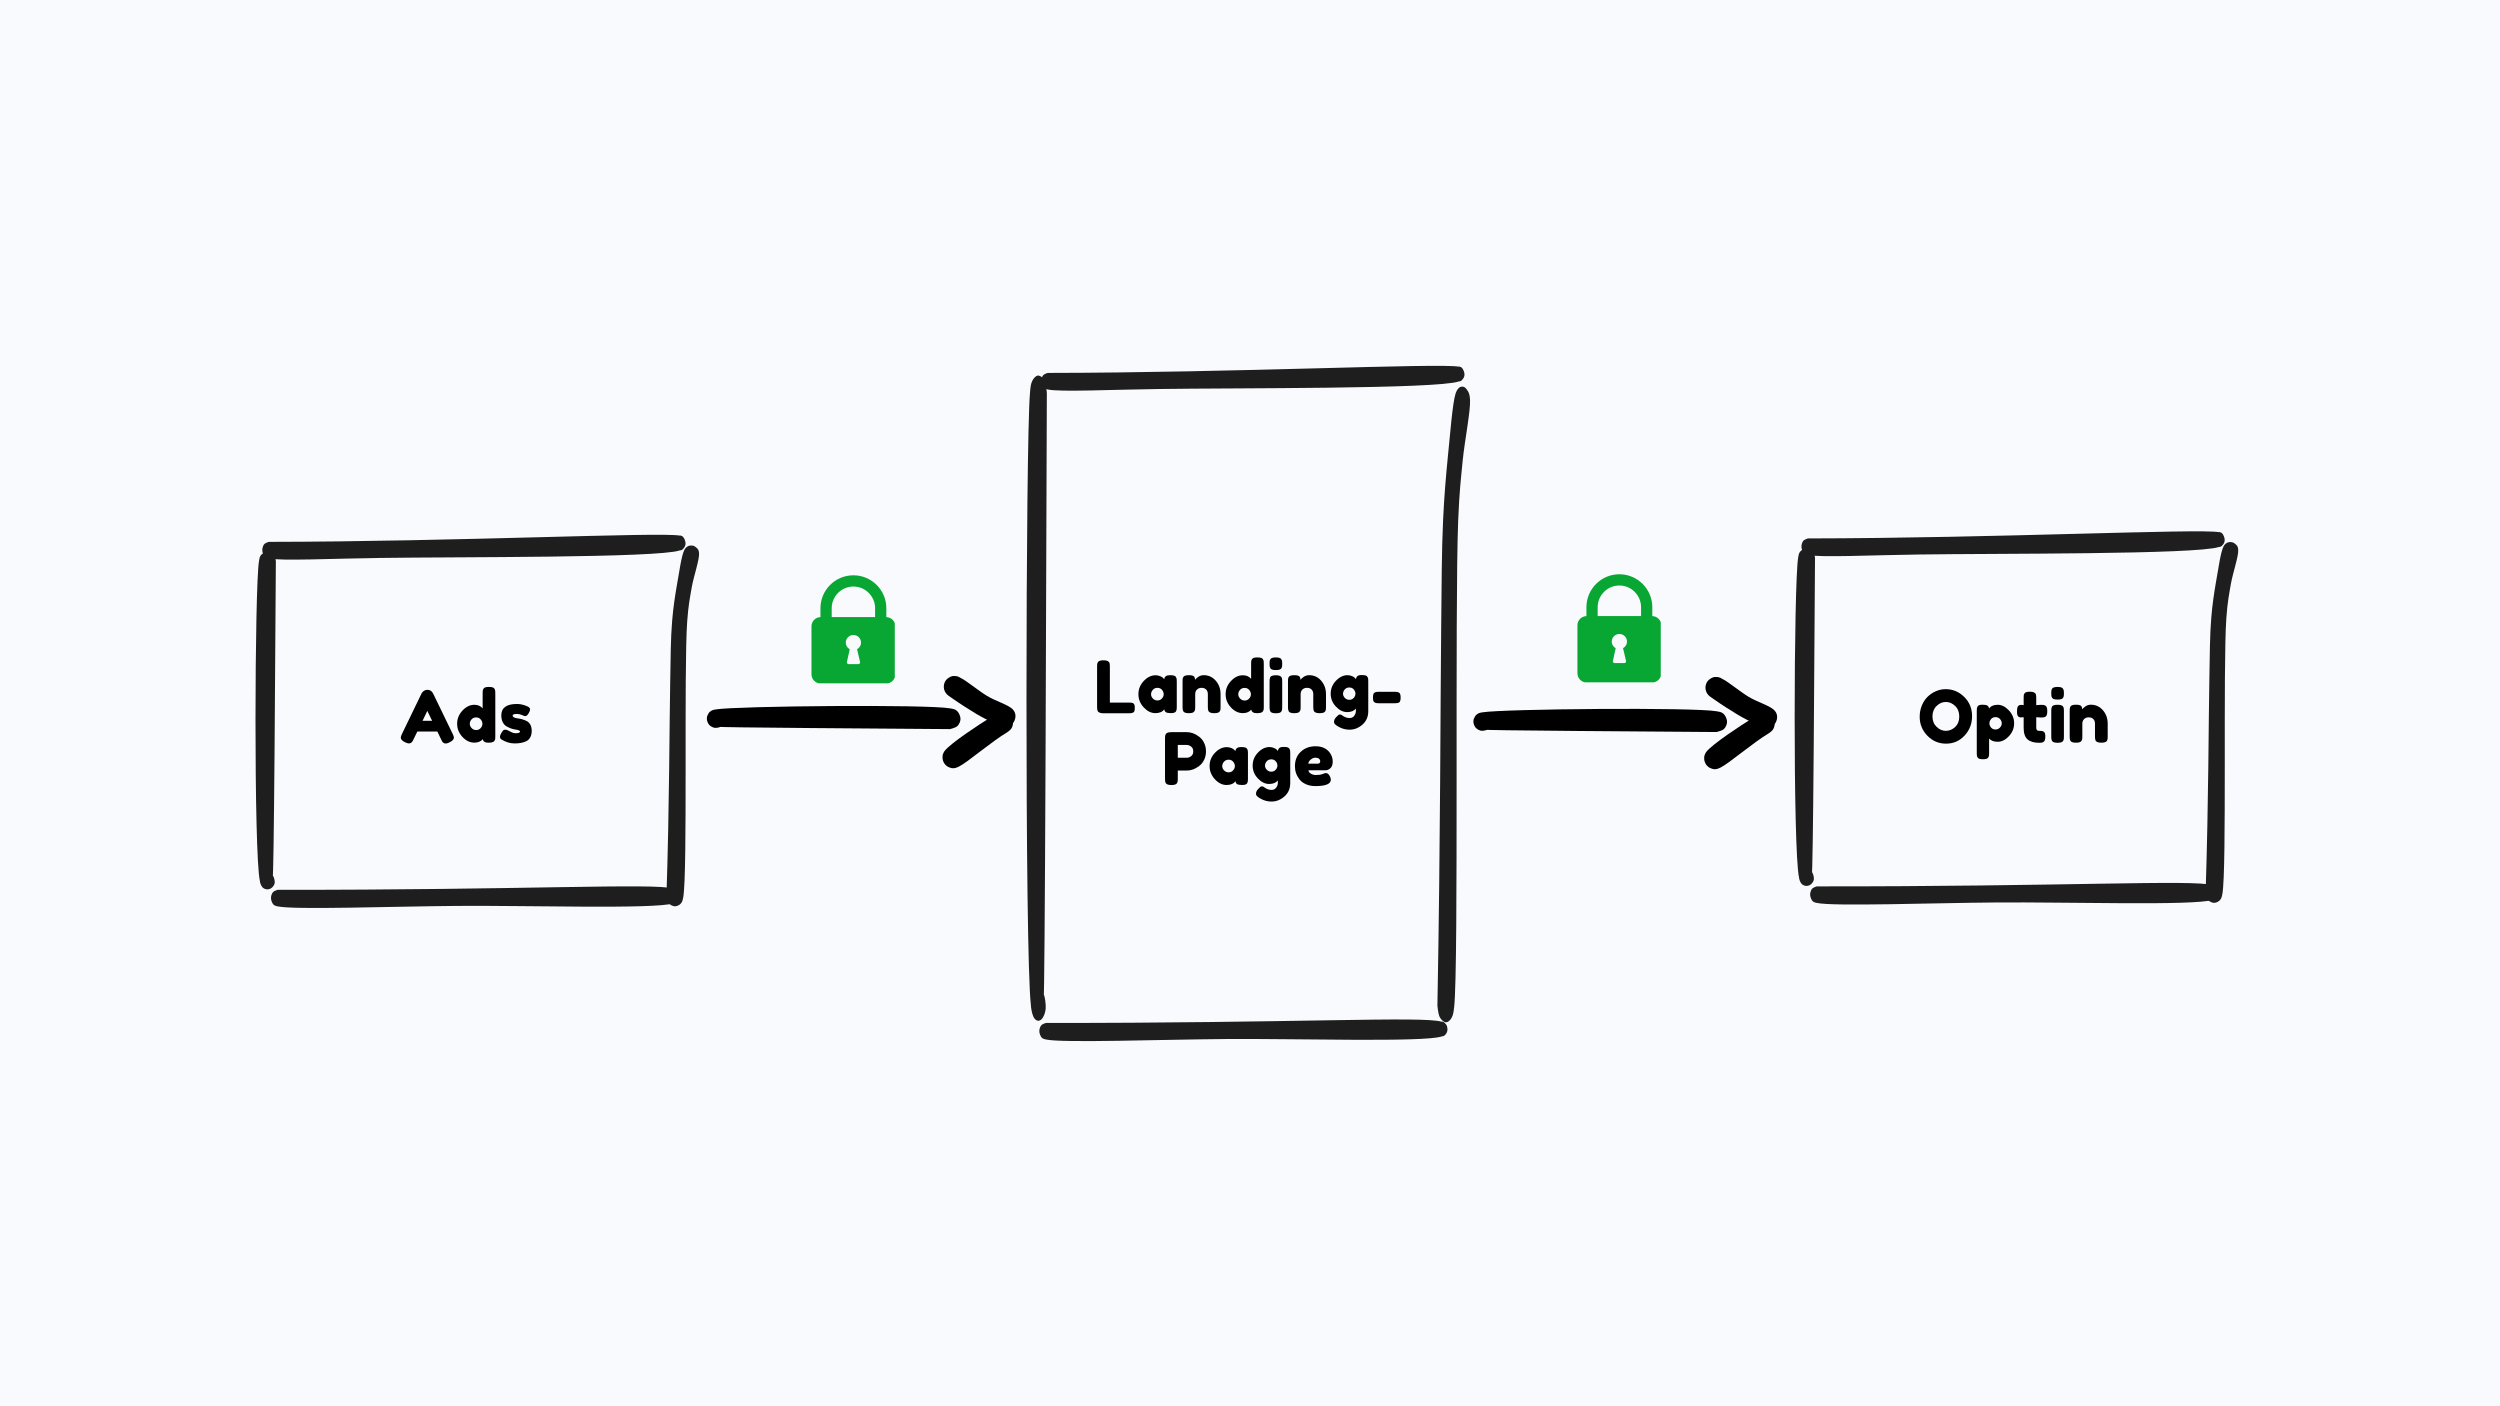 <?xml version="1.0" encoding="utf-8"?>
<svg xmlns="http://www.w3.org/2000/svg" height="1080" preserveAspectRatio="xMidYMid meet" version="1.0" viewBox="0 0 1440 810" width="1920" zoomAndPan="magnify">
  <defs>
    <g/>
    <clipPath id="9a5065e5c9">
      <path clip-rule="nonzero" d="M 151.004 308 L 394.914 308 L 394.914 322.402 L 151.004 322.402 Z M 151.004 308"/>
    </clipPath>
    <clipPath id="06824dd8bd">
      <path clip-rule="nonzero" d="M 154.809 312.113 C 262.32 311.984 380.191 306.398 391.477 308.5 C 392.707 308.699 392.965 308.699 393.477 309.289 C 394.145 310.012 394.863 311.719 394.863 312.902 C 394.812 314.086 393.988 315.727 393.273 316.387 C 392.707 316.91 391.887 317.109 391.219 317.043 C 390.555 316.91 389.734 316.516 389.27 315.926 C 388.758 315.336 388.348 314.348 388.246 313.496 C 388.09 312.641 388.145 311.59 388.555 310.801 C 389.016 309.879 390.246 308.762 391.117 308.5 C 391.785 308.305 392.605 308.566 393.168 309.094 C 393.887 309.684 394.707 311.391 394.812 312.441 C 394.965 313.363 394.758 314.348 394.297 315.07 C 393.785 315.992 393.273 316.449 391.578 317.043 C 378.758 321.445 262.32 320.723 218.773 321.379 C 192.254 321.707 161.785 323.219 154.809 321.641 C 153.371 321.312 152.961 321.117 152.348 320.395 C 151.73 319.734 151.219 318.355 151.117 317.438 C 151.012 316.648 151.117 315.859 151.32 315.203 C 151.527 314.48 151.832 313.758 152.348 313.297 C 152.91 312.707 154.809 312.113 154.809 312.113"/>
    </clipPath>
    <clipPath id="3cc1c1c866">
      <path clip-rule="nonzero" d="M 147.129 317.938 L 158.949 317.938 L 158.949 512.277 L 147.129 512.277 Z M 147.129 317.938"/>
    </clipPath>
    <clipPath id="461063e443">
      <path clip-rule="nonzero" d="M 158.895 323.25 C 157.777 509.957 157.316 510.68 156.465 511.406 C 155.742 512.055 154.625 512.273 153.77 512.273 C 152.918 512.199 151.863 511.84 151.207 511.113 C 150.418 510.246 149.566 508.293 149.695 506.988 C 149.828 505.684 151.078 503.949 151.996 503.297 C 152.785 502.719 153.836 502.645 154.691 502.789 C 155.543 502.934 156.594 503.441 157.121 504.238 C 157.844 505.18 158.371 507.277 158.238 508.508 C 158.105 509.523 157.449 510.535 156.793 511.113 C 156.137 511.766 155.148 512.199 154.23 512.273 C 153.375 512.273 152.324 512.055 151.602 511.406 C 150.684 510.68 150.223 509.883 149.695 507.496 C 146.148 491.93 146.676 338.164 149.172 323.25 C 149.5 321.078 149.695 320.574 150.355 319.703 C 151.078 318.836 152.391 318.113 153.441 317.969 C 154.492 317.82 155.938 318.258 156.793 318.836 C 157.449 319.344 157.977 320.066 158.305 320.789 C 158.633 321.516 158.895 323.25 158.895 323.25"/>
    </clipPath>
    <clipPath id="c272b8cb25">
      <path clip-rule="nonzero" d="M 156.039 510.523 L 391.203 510.523 L 391.203 522.996 L 156.039 522.996 Z M 156.039 510.523"/>
    </clipPath>
    <clipPath id="a695e1bde4">
      <path clip-rule="nonzero" d="M 159.891 512.539 C 303.008 512.668 376.945 508.531 387.715 511.816 C 389.441 512.34 390.016 512.801 390.539 513.656 C 391.012 514.379 391.168 515.43 391.168 516.281 C 391.113 517.137 390.801 518.121 390.383 518.781 C 389.914 519.438 389.234 520.094 388.5 520.227 C 387.613 520.355 386.148 519.832 385.414 519.176 C 384.84 518.582 384.527 517.598 384.422 516.742 C 384.266 515.887 384.371 514.836 384.734 514.051 C 385.207 513.129 386.512 512.012 387.352 511.816 C 388.082 511.617 388.918 511.879 389.492 512.406 C 390.227 512.996 391.012 514.707 391.168 515.824 C 391.273 516.676 391.012 517.727 390.594 518.449 C 390.016 519.305 389.492 519.766 387.77 520.355 C 376.996 523.773 303.008 521.473 263.422 521.801 C 227.344 522.066 169.145 524.168 159.891 522.066 C 158.426 521.738 158.008 521.539 157.379 520.883 C 156.754 520.16 156.281 518.844 156.125 517.859 C 156.02 517.07 156.125 516.281 156.332 515.625 C 156.543 514.902 156.855 514.246 157.379 513.719 C 158.008 513.129 159.891 512.539 159.891 512.539"/>
    </clipPath>
    <clipPath id="b41371205d">
      <path clip-rule="nonzero" d="M 383.77 314.141 L 402.746 314.141 L 402.746 522.117 L 383.77 522.117 Z M 383.77 314.141"/>
    </clipPath>
    <clipPath id="d8e5e3d584">
      <path clip-rule="nonzero" d="M 383.863 516.613 C 385.637 461.859 385.57 416.598 386.031 393.227 C 386.293 378.633 386.293 367.938 387.148 357.668 C 387.805 349.805 388.727 343.785 389.906 336.914 C 391.156 330.043 392.535 319.633 394.309 316.516 C 395.031 315.312 395.691 314.887 396.543 314.531 C 397.398 314.176 398.516 314.105 399.434 314.391 C 400.289 314.672 401.211 315.383 401.734 316.16 C 402.324 316.941 402.719 318.074 402.656 319.066 C 402.523 320.34 401.539 322.324 400.617 323.102 C 399.895 323.738 398.844 324.023 397.859 323.883 C 396.742 323.668 394.969 322.535 394.309 321.473 C 393.719 320.621 393.586 319.418 393.719 318.496 C 393.785 317.508 394.309 316.375 394.969 315.664 C 395.559 314.957 396.543 314.32 397.465 314.25 C 398.648 314.176 400.617 314.887 401.473 315.734 C 402.195 316.445 402.523 317.152 402.656 318.57 C 402.984 322.109 399.633 331.672 398.449 338.262 C 397.332 344.777 396.543 348.246 395.82 358.023 C 393.852 385.574 396.148 503.508 393.523 516.969 C 393.129 519.023 392.863 519.59 392.207 520.367 C 391.684 521.004 390.961 521.43 390.301 521.715 C 389.578 521.996 388.789 522.137 388.004 521.926 C 387.016 521.715 385.703 521.004 384.98 520.082 C 384.324 519.234 383.863 516.613 383.863 516.613"/>
    </clipPath>
    <clipPath id="a2431e73d6">
      <path clip-rule="nonzero" d="M 599.676 210.648 L 843.586 210.648 L 843.586 225.094 L 599.676 225.094 Z M 599.676 210.648"/>
    </clipPath>
    <clipPath id="816f8c5ea7">
      <path clip-rule="nonzero" d="M 603.48 214.805 C 710.992 214.676 828.867 209.09 840.148 211.191 C 841.379 211.391 841.637 211.391 842.148 211.98 C 842.816 212.703 843.535 214.41 843.535 215.594 C 843.484 216.777 842.664 218.418 841.945 219.078 C 841.379 219.602 840.559 219.801 839.895 219.734 C 839.227 219.602 838.406 219.207 837.945 218.617 C 837.43 218.023 837.02 217.039 836.918 216.184 C 836.766 215.332 836.816 214.281 837.227 213.492 C 837.688 212.57 838.918 211.453 839.789 211.191 C 840.457 210.996 841.277 211.258 841.844 211.781 C 842.562 212.375 843.383 214.082 843.484 215.133 C 843.637 216.055 843.434 217.039 842.973 217.762 C 842.457 218.684 841.945 219.141 840.254 219.734 C 827.43 224.137 710.992 223.414 667.445 224.07 C 640.926 224.398 610.457 225.91 603.48 224.332 C 602.047 224.004 601.637 223.809 601.02 223.086 C 600.402 222.426 599.891 221.047 599.789 220.129 C 599.688 219.34 599.789 218.551 599.992 217.895 C 600.199 217.172 600.508 216.449 601.02 215.988 C 601.582 215.398 603.48 214.805 603.48 214.805"/>
    </clipPath>
    <clipPath id="00923bc9a8">
      <path clip-rule="nonzero" d="M 591.215 216.273 L 603 216.273 L 603 587.98 L 591.215 587.98 Z M 591.215 216.273"/>
    </clipPath>
    <clipPath id="06273ba9c1">
      <path clip-rule="nonzero" d="M 602.984 226.477 C 601.867 583.543 601.406 584.93 600.551 586.312 C 599.828 587.559 598.711 587.973 597.859 587.973 C 597.004 587.836 595.953 587.145 595.297 585.758 C 594.508 584.098 593.652 580.359 593.785 577.867 C 593.914 575.375 595.164 572.051 596.082 570.805 C 596.871 569.699 597.922 569.559 598.777 569.836 C 599.633 570.113 600.684 571.082 601.207 572.605 C 601.93 574.406 602.457 578.422 602.324 580.773 C 602.195 582.711 601.535 584.652 600.879 585.758 C 600.223 587.004 599.238 587.836 598.316 587.973 C 597.465 587.973 596.41 587.559 595.688 586.312 C 594.77 584.93 594.309 583.406 593.785 578.836 C 590.234 549.07 590.762 254.996 593.258 226.477 C 593.586 222.32 593.785 221.352 594.441 219.691 C 595.164 218.031 596.477 216.645 597.527 216.367 C 598.582 216.09 600.027 216.922 600.879 218.031 C 601.535 219 602.062 220.383 602.391 221.77 C 602.719 223.152 602.984 226.477 602.984 226.477"/>
    </clipPath>
    <clipPath id="8ce22514bb">
      <path clip-rule="nonzero" d="M 598.602 587.203 L 833.766 587.203 L 833.766 599.672 L 598.602 599.672 Z M 598.602 587.203"/>
    </clipPath>
    <clipPath id="f2f336d722">
      <path clip-rule="nonzero" d="M 602.453 589.215 C 745.57 589.348 819.508 585.207 830.277 588.492 C 832.004 589.02 832.578 589.477 833.102 590.332 C 833.574 591.055 833.73 592.105 833.73 592.961 C 833.676 593.816 833.363 594.801 832.945 595.457 C 832.477 596.113 831.797 596.773 831.062 596.902 C 830.176 597.035 828.711 596.508 827.977 595.852 C 827.402 595.262 827.09 594.273 826.984 593.422 C 826.828 592.566 826.934 591.516 827.297 590.727 C 827.77 589.809 829.074 588.691 829.914 588.492 C 830.645 588.297 831.48 588.559 832.055 589.082 C 832.789 589.676 833.574 591.383 833.73 592.5 C 833.836 593.355 833.574 594.406 833.156 595.129 C 832.578 595.984 832.055 596.441 830.332 597.035 C 819.559 600.449 745.57 598.152 705.984 598.48 C 669.906 598.742 611.707 600.844 602.453 598.742 C 600.988 598.414 600.57 598.219 599.941 597.559 C 599.316 596.836 598.844 595.523 598.688 594.539 C 598.582 593.75 598.688 592.961 598.895 592.305 C 599.105 591.582 599.418 590.922 599.941 590.398 C 600.57 589.809 602.453 589.215 602.453 589.215"/>
    </clipPath>
    <clipPath id="09f990000f">
      <path clip-rule="nonzero" d="M 827.859 222.648 L 846.832 222.648 L 846.832 588.91 L 827.859 588.91 Z M 827.859 222.648"/>
    </clipPath>
    <clipPath id="e30432deaa">
      <path clip-rule="nonzero" d="M 827.949 579.297 C 829.723 482.832 829.66 403.086 830.117 361.902 C 830.383 336.195 830.383 317.352 831.234 299.254 C 831.891 285.402 832.812 274.793 833.996 262.688 C 835.242 250.582 836.625 232.238 838.398 226.746 C 839.121 224.625 839.777 223.879 840.633 223.254 C 841.484 222.629 842.602 222.504 843.523 223.004 C 844.375 223.504 845.297 224.75 845.82 226.125 C 846.414 227.496 846.809 229.492 846.742 231.242 C 846.609 233.488 845.625 236.98 844.703 238.355 C 843.98 239.477 842.93 239.977 841.945 239.727 C 840.828 239.352 839.055 237.355 838.398 235.484 C 837.805 233.984 837.676 231.863 837.805 230.242 C 837.871 228.496 838.398 226.496 839.055 225.25 C 839.645 224.004 840.633 222.879 841.551 222.754 C 842.734 222.629 844.703 223.879 845.559 225.375 C 846.281 226.621 846.609 227.871 846.742 230.367 C 847.07 236.605 843.719 253.453 842.535 265.059 C 841.418 276.543 840.633 282.656 839.91 299.879 C 837.938 348.426 840.238 556.211 837.609 579.922 C 837.215 583.543 836.953 584.539 836.293 585.914 C 835.77 587.035 835.047 587.785 834.391 588.285 C 833.668 588.785 832.879 589.031 832.09 588.66 C 831.105 588.285 829.789 587.035 829.066 585.414 C 828.41 583.918 827.949 579.297 827.949 579.297"/>
    </clipPath>
    <clipPath id="9a722129bf">
      <path clip-rule="nonzero" d="M 1037.559 306 L 1281.469 306 L 1281.469 320.418 L 1037.559 320.418 Z M 1037.559 306"/>
    </clipPath>
    <clipPath id="f2448bb5c5">
      <path clip-rule="nonzero" d="M 1041.363 310.133 C 1148.875 310 1266.746 304.414 1278.031 306.52 C 1279.262 306.715 1279.52 306.715 1280.031 307.305 C 1280.699 308.027 1281.418 309.738 1281.418 310.922 C 1281.363 312.102 1280.543 313.746 1279.824 314.402 C 1279.262 314.93 1278.441 315.125 1277.773 315.059 C 1277.109 314.93 1276.285 314.535 1275.824 313.941 C 1275.312 313.352 1274.902 312.367 1274.801 311.512 C 1274.645 310.656 1274.695 309.605 1275.105 308.816 C 1275.57 307.898 1276.801 306.781 1277.672 306.52 C 1278.34 306.32 1279.16 306.582 1279.723 307.109 C 1280.441 307.699 1281.262 309.41 1281.363 310.461 C 1281.52 311.379 1281.312 312.367 1280.852 313.09 C 1280.34 314.008 1279.824 314.469 1278.133 315.059 C 1265.309 319.461 1148.875 318.738 1105.324 319.395 C 1078.809 319.727 1048.34 321.234 1041.363 319.66 C 1039.926 319.332 1039.516 319.133 1038.902 318.41 C 1038.285 317.754 1037.773 316.375 1037.668 315.453 C 1037.566 314.664 1037.668 313.879 1037.875 313.219 C 1038.078 312.496 1038.387 311.773 1038.902 311.316 C 1039.465 310.723 1041.363 310.133 1041.363 310.133"/>
    </clipPath>
    <clipPath id="fdc2e18b14">
      <path clip-rule="nonzero" d="M 1033.684 315.957 L 1045.504 315.957 L 1045.504 510.297 L 1033.684 510.297 Z M 1033.684 315.957"/>
    </clipPath>
    <clipPath id="3125c379d7">
      <path clip-rule="nonzero" d="M 1045.449 321.27 C 1044.332 507.973 1043.871 508.699 1043.02 509.422 C 1042.297 510.074 1041.18 510.289 1040.324 510.289 C 1039.469 510.219 1038.418 509.855 1037.762 509.133 C 1036.973 508.262 1036.117 506.309 1036.25 505.004 C 1036.383 503.703 1037.629 501.965 1038.551 501.312 C 1039.34 500.734 1040.391 500.66 1041.242 500.809 C 1042.098 500.953 1043.148 501.457 1043.676 502.254 C 1044.398 503.195 1044.922 505.297 1044.793 506.527 C 1044.66 507.539 1044.004 508.555 1043.348 509.133 C 1042.691 509.785 1041.703 510.219 1040.785 510.289 C 1039.93 510.289 1038.879 510.074 1038.156 509.422 C 1037.234 508.699 1036.777 507.902 1036.25 505.512 C 1032.703 489.949 1033.227 336.184 1035.727 321.27 C 1036.055 319.098 1036.25 318.59 1036.906 317.723 C 1037.629 316.852 1038.945 316.129 1039.996 315.984 C 1041.047 315.84 1042.492 316.273 1043.348 316.852 C 1044.004 317.359 1044.531 318.082 1044.859 318.809 C 1045.188 319.531 1045.449 321.27 1045.449 321.27"/>
    </clipPath>
    <clipPath id="d8c8f2fd1f">
      <path clip-rule="nonzero" d="M 1042.594 508.543 L 1277.758 508.543 L 1277.758 521.012 L 1042.594 521.012 Z M 1042.594 508.543"/>
    </clipPath>
    <clipPath id="76f9247fdb">
      <path clip-rule="nonzero" d="M 1046.445 510.555 C 1189.562 510.688 1263.5 506.547 1274.27 509.832 C 1275.996 510.359 1276.57 510.816 1277.094 511.672 C 1277.562 512.395 1277.723 513.445 1277.723 514.301 C 1277.668 515.156 1277.355 516.141 1276.938 516.797 C 1276.465 517.453 1275.785 518.109 1275.055 518.242 C 1274.164 518.375 1272.703 517.848 1271.969 517.191 C 1271.395 516.602 1271.082 515.613 1270.977 514.762 C 1270.82 513.906 1270.922 512.855 1271.289 512.066 C 1271.762 511.145 1273.066 510.031 1273.902 509.832 C 1274.637 509.637 1275.473 509.898 1276.047 510.422 C 1276.781 511.016 1277.562 512.723 1277.723 513.84 C 1277.824 514.695 1277.562 515.746 1277.145 516.469 C 1276.57 517.324 1276.047 517.781 1274.324 518.375 C 1263.551 521.789 1189.562 519.492 1149.977 519.82 C 1113.898 520.082 1055.699 522.184 1046.445 520.082 C 1044.98 519.754 1044.562 519.555 1043.934 518.898 C 1043.305 518.176 1042.836 516.863 1042.68 515.879 C 1042.574 515.09 1042.68 514.301 1042.887 513.645 C 1043.098 512.922 1043.41 512.262 1043.934 511.738 C 1044.562 511.145 1046.445 510.555 1046.445 510.555"/>
    </clipPath>
    <clipPath id="401efeddf5">
      <path clip-rule="nonzero" d="M 1270.324 312.156 L 1289.301 312.156 L 1289.301 520.133 L 1270.324 520.133 Z M 1270.324 312.156"/>
    </clipPath>
    <clipPath id="2cfd4adb03">
      <path clip-rule="nonzero" d="M 1270.418 514.629 C 1272.191 459.879 1272.125 414.617 1272.586 391.242 C 1272.848 376.652 1272.848 365.957 1273.703 355.684 C 1274.359 347.824 1275.277 341.801 1276.461 334.93 C 1277.711 328.062 1279.09 317.648 1280.863 314.531 C 1281.586 313.328 1282.242 312.902 1283.098 312.547 C 1283.953 312.195 1285.07 312.125 1285.988 312.406 C 1286.844 312.691 1287.762 313.398 1288.289 314.18 C 1288.879 314.957 1289.273 316.09 1289.207 317.082 C 1289.078 318.355 1288.09 320.34 1287.172 321.121 C 1286.449 321.758 1285.398 322.039 1284.414 321.898 C 1283.297 321.688 1281.52 320.551 1280.863 319.488 C 1280.273 318.641 1280.141 317.438 1280.273 316.516 C 1280.34 315.523 1280.863 314.391 1281.52 313.684 C 1282.113 312.973 1283.098 312.336 1284.02 312.266 C 1285.199 312.195 1287.172 312.902 1288.027 313.754 C 1288.75 314.461 1289.078 315.168 1289.207 316.586 C 1289.539 320.129 1286.188 329.691 1285.004 336.277 C 1283.887 342.793 1283.098 346.266 1282.375 356.039 C 1280.402 383.594 1282.703 501.527 1280.074 514.984 C 1279.68 517.039 1279.418 517.605 1278.762 518.383 C 1278.234 519.023 1277.512 519.445 1276.855 519.73 C 1276.133 520.016 1275.344 520.156 1274.555 519.941 C 1273.57 519.73 1272.258 519.023 1271.535 518.102 C 1270.875 517.25 1270.418 514.629 1270.418 514.629"/>
    </clipPath>
    <clipPath id="e8462d9b8f">
      <path clip-rule="nonzero" d="M 542 410 L 584 410 L 584 443 L 542 443 Z M 542 410"/>
    </clipPath>
    <clipPath id="fc2143325c">
      <path clip-rule="nonzero" d="M 586.832 436.75 L 543.922 443.465 L 539.652 416.172 L 582.559 409.457 Z M 586.832 436.75"/>
    </clipPath>
    <clipPath id="e45e15d299">
      <path clip-rule="nonzero" d="M 580.293 421.707 C 571.312 427.004 557.199 439.133 552.543 441.441 C 550.871 442.266 550.016 442.566 548.762 442.484 C 547.508 442.398 546.012 441.844 545.094 441.027 C 544.121 440.223 543.293 438.887 543.039 437.629 C 542.742 436.434 543.09 434.688 543.445 433.73 C 543.672 433.02 544.098 432.5 544.535 432.039 C 545.023 431.566 545.457 431.105 546.148 430.828 C 547.152 430.391 548.832 429.957 550.047 430.16 C 551.262 430.367 552.762 431.316 553.555 432.035 C 554.133 432.508 554.434 432.969 554.652 433.668 C 555.039 434.68 555.359 436.375 555.102 437.602 C 554.84 438.824 554.039 440.191 553.098 441.016 C 552.156 441.84 550.484 442.324 549.438 442.488 C 548.66 442.555 548.148 442.523 547.426 442.242 C 546.414 441.891 544.93 441.055 544.152 440.047 C 543.375 439.043 542.859 437.543 542.891 436.297 C 542.863 435.062 543.047 434.074 544.105 432.555 C 547.262 428.23 564.801 416.746 570.414 413.332 C 572.891 411.871 574.438 410.953 576.016 410.594 C 577.098 410.312 578.004 410.34 578.891 410.594 C 579.77 410.797 580.742 411.266 581.461 411.883 C 582.121 412.512 582.766 413.371 583.074 414.281 C 583.434 415.129 583.543 416.18 583.461 417.098 C 583.324 418.02 582.973 419.031 582.418 419.797 C 581.914 420.551 580.293 421.707 580.293 421.707"/>
    </clipPath>
    <clipPath id="38c3018a22">
      <path clip-rule="nonzero" d="M 543 389 L 585 389 L 585 419 L 543 419 Z M 543 389"/>
    </clipPath>
    <clipPath id="5ac2bf0321">
      <path clip-rule="nonzero" d="M 585.043 418.68 L 543.578 418.809 L 543.484 389.359 L 584.953 389.234 Z M 585.043 418.68"/>
    </clipPath>
    <clipPath id="3a5e4047e7">
      <path clip-rule="nonzero" d="M 576.738 418.258 C 568.934 414.996 565.75 413.168 562.402 411.23 C 558.332 408.789 552.191 404.855 549.012 402.582 C 547.168 401.25 545.664 400.477 544.766 399.141 C 543.984 398.031 543.59 396.641 543.641 395.359 C 543.637 394.133 544.191 392.629 544.965 391.68 C 545.801 390.672 547.133 389.832 548.359 389.551 C 549.527 389.215 551.141 389.375 552.258 389.875 C 553.43 390.371 554.602 391.648 555.219 392.539 C 555.664 393.148 555.777 393.762 555.891 394.43 C 556.004 395.043 556.117 395.652 555.953 396.434 C 555.734 397.438 554.902 399.168 554.184 399.949 C 553.684 400.508 553.238 400.844 552.57 401.121 C 551.57 401.516 549.844 401.855 548.617 401.637 C 547.391 401.418 545.996 400.641 545.215 399.695 C 544.375 398.754 543.758 397.309 543.645 396.027 C 543.527 394.801 543.914 393.242 544.578 392.18 C 545.301 391.176 546.746 390.168 547.691 389.719 C 548.355 389.441 548.914 389.328 549.637 389.379 C 550.754 389.434 551.812 389.762 553.43 390.539 C 556.887 392.199 563.477 397.805 568.555 400.852 C 573.465 403.844 581.156 406.047 583.449 408.715 C 584.621 409.992 584.961 411.383 584.91 412.664 C 584.914 414 584.25 415.672 583.363 416.68 C 582.473 417.629 580.805 418.414 579.582 418.582 C 578.633 418.809 576.738 418.258 576.738 418.258"/>
    </clipPath>
    <clipPath id="10c723b428">
      <path clip-rule="nonzero" d="M 981 410 L 1023 410 L 1023 444 L 981 444 Z M 981 410"/>
    </clipPath>
    <clipPath id="e3d1eee98b">
      <path clip-rule="nonzero" d="M 1025.547 437.305 L 982.641 444.02 L 978.367 416.723 L 1021.277 410.008 Z M 1025.547 437.305"/>
    </clipPath>
    <clipPath id="ff8e66033d">
      <path clip-rule="nonzero" d="M 1019.008 422.258 C 1010.027 427.555 995.918 439.684 991.262 441.992 C 989.586 442.816 988.73 443.121 987.477 443.035 C 986.223 442.949 984.727 442.395 983.812 441.578 C 982.84 440.773 982.012 439.438 981.758 438.18 C 981.457 436.988 981.805 435.242 982.164 434.285 C 982.391 433.57 982.816 433.055 983.25 432.59 C 983.742 432.121 984.176 431.656 984.863 431.379 C 985.867 430.941 987.547 430.508 988.762 430.715 C 989.98 430.918 991.48 431.867 992.27 432.59 C 992.852 433.062 993.148 433.523 993.371 434.223 C 993.754 435.23 994.078 436.93 993.816 438.152 C 993.559 439.379 992.758 440.742 991.816 441.566 C 990.871 442.391 989.199 442.879 988.156 443.043 C 987.375 443.109 986.863 443.074 986.145 442.793 C 985.129 442.445 983.645 441.605 982.867 440.602 C 982.09 439.594 981.574 438.098 981.605 436.852 C 981.582 435.613 981.766 434.629 982.824 433.109 C 985.98 428.781 1003.52 417.301 1009.129 413.883 C 1011.605 412.426 1013.152 411.508 1014.734 411.148 C 1015.816 410.863 1016.723 410.891 1017.609 411.148 C 1018.484 411.348 1019.461 411.816 1020.176 412.438 C 1020.84 413.066 1021.48 413.926 1021.793 414.832 C 1022.152 415.68 1022.258 416.734 1022.176 417.648 C 1022.039 418.57 1021.691 419.586 1021.133 420.348 C 1020.633 421.105 1019.008 422.258 1019.008 422.258"/>
    </clipPath>
    <clipPath id="647f8691b1">
      <path clip-rule="nonzero" d="M 982 389 L 1024 389 L 1024 420 L 982 420 Z M 982 389"/>
    </clipPath>
    <clipPath id="f554ae7c35">
      <path clip-rule="nonzero" d="M 1023.758 419.234 L 982.293 419.363 L 982.203 389.914 L 1023.668 389.785 Z M 1023.758 419.234"/>
    </clipPath>
    <clipPath id="26de5b6f69">
      <path clip-rule="nonzero" d="M 1015.457 418.812 C 1007.648 415.547 1004.469 413.719 1001.121 411.781 C 997.047 409.344 990.91 405.406 987.727 403.133 C 985.887 401.805 984.379 401.027 983.484 399.695 C 982.699 398.582 982.305 397.191 982.359 395.91 C 982.355 394.684 982.906 393.18 983.684 392.23 C 984.516 391.227 985.852 390.387 987.074 390.102 C 988.242 389.766 989.859 389.93 990.973 390.426 C 992.145 390.922 993.32 392.199 993.934 393.09 C 994.383 393.703 994.496 394.312 994.609 394.98 C 994.723 395.594 994.836 396.207 994.672 396.988 C 994.449 397.988 993.621 399.719 992.898 400.5 C 992.398 401.059 991.953 401.395 991.289 401.676 C 990.285 402.066 988.559 402.406 987.336 402.188 C 986.109 401.969 984.715 401.195 983.93 400.25 C 983.094 399.305 982.477 397.859 982.359 396.578 C 982.246 395.355 982.629 393.793 983.297 392.734 C 984.016 391.727 985.461 390.723 986.406 390.273 C 987.074 389.992 987.629 389.879 988.355 389.934 C 989.469 389.984 990.527 390.316 992.145 391.09 C 995.605 392.75 1002.191 398.355 1007.27 401.402 C 1012.18 404.395 1019.875 406.602 1022.164 409.266 C 1023.34 410.543 1023.68 411.934 1023.625 413.215 C 1023.629 414.551 1022.969 416.227 1022.078 417.23 C 1021.191 418.18 1019.523 418.965 1018.297 419.137 C 1017.352 419.363 1015.457 418.812 1015.457 418.812"/>
    </clipPath>
    <clipPath id="43a00f496f">
      <path clip-rule="nonzero" d="M 407.098 406.598 L 553.238 406.598 L 553.238 420 L 407.098 420 Z M 407.098 406.598"/>
    </clipPath>
    <clipPath id="a87fce213f">
      <path clip-rule="nonzero" d="M 547.242 419.969 C 410.578 418.984 410.117 418.852 409.262 418.195 C 408.41 417.539 407.688 416.223 407.359 415.371 C 407.16 414.777 407.16 414.254 407.16 413.66 C 407.227 413.137 407.227 412.547 407.555 412.02 C 407.949 411.164 408.805 409.984 409.723 409.391 C 410.645 408.867 412.023 408.535 413.074 408.668 C 414.125 408.801 415.375 409.324 416.164 410.113 C 416.949 410.836 417.543 412.215 417.738 413.07 C 417.938 413.727 417.938 414.188 417.738 414.844 C 417.543 415.699 416.754 417.145 416.164 417.801 C 415.703 418.328 415.309 418.59 414.719 418.785 C 413.863 419.117 412.418 419.379 411.367 419.18 C 410.316 418.918 409.133 418.262 408.41 417.406 C 407.754 416.617 407.227 415.305 407.16 414.254 C 407.094 413.203 407.621 411.758 408.082 410.969 C 408.41 410.375 408.738 410.047 409.262 409.719 C 410.051 409.258 410.578 408.93 412.484 408.602 C 424.508 406.633 534.168 405.645 547.242 408.012 C 549.543 408.406 550.199 408.602 551.188 409.457 C 552.238 410.375 552.961 412.02 553.156 413.27 C 553.355 414.254 553.156 415.238 552.828 416.094 C 552.5 416.945 551.977 417.801 551.188 418.457 C 550.266 419.18 547.242 419.969 547.242 419.969"/>
    </clipPath>
    <clipPath id="516b6e0366">
      <path clip-rule="nonzero" d="M 848.633 408.277 L 994.773 408.277 L 994.773 421.711 L 848.633 421.711 Z M 848.633 408.277"/>
    </clipPath>
    <clipPath id="757efc012f">
      <path clip-rule="nonzero" d="M 988.777 421.652 C 852.113 420.664 851.652 420.535 850.797 419.875 C 849.945 419.219 849.223 417.906 848.895 417.051 C 848.695 416.461 848.695 415.934 848.695 415.344 C 848.762 414.816 848.762 414.227 849.09 413.699 C 849.484 412.848 850.34 411.664 851.258 411.07 C 852.18 410.547 853.559 410.219 854.609 410.348 C 855.66 410.48 856.91 411.008 857.699 411.797 C 858.484 412.52 859.078 413.898 859.273 414.75 C 859.473 415.41 859.473 415.867 859.273 416.527 C 859.078 417.379 858.289 418.824 857.699 419.484 C 857.238 420.008 856.844 420.27 856.254 420.469 C 855.398 420.797 853.953 421.059 852.902 420.863 C 851.852 420.598 850.668 419.941 849.945 419.09 C 849.289 418.301 848.762 416.984 848.695 415.934 C 848.629 414.883 849.156 413.438 849.617 412.648 C 849.945 412.059 850.273 411.73 850.797 411.402 C 851.586 410.941 852.113 410.613 854.02 410.285 C 866.043 408.312 975.703 407.328 988.777 409.691 C 991.078 410.086 991.734 410.285 992.723 411.137 C 993.773 412.059 994.496 413.699 994.691 414.949 C 994.891 415.934 994.691 416.922 994.363 417.773 C 994.035 418.629 993.512 419.484 992.723 420.141 C 991.801 420.863 988.777 421.652 988.777 421.652"/>
    </clipPath>
    <clipPath id="48d1e17a9c">
      <path clip-rule="nonzero" d="M 908.594 330.773 L 956.594 330.773 L 956.594 393.023 L 908.594 393.023 Z M 908.594 330.773"/>
    </clipPath>
    <clipPath id="b2d5fe25a1">
      <path clip-rule="nonzero" d="M 467.398 331.367 L 515.398 331.367 L 515.398 393.617 L 467.398 393.617 Z M 467.398 331.367"/>
    </clipPath>
  </defs>
  <rect fill="#ffffff" fill-opacity="1" height="972" width="1728" x="-144" y="-81"/>
  <rect fill="#f9fafd" fill-opacity="1" height="972" width="1728" x="-144" y="-81"/>
  <g clip-path="url(#9a5065e5c9)">
    <g clip-path="url(#06824dd8bd)">
      <path d="M 149.062 305.871 L 396.926 305.871 L 396.926 324.27 L 149.062 324.27 Z M 149.062 305.871" fill="#1e1e1e" fill-opacity="1" fill-rule="nonzero"/>
    </g>
  </g>
  <g clip-path="url(#3cc1c1c866)">
    <g clip-path="url(#461063e443)">
      <path d="M 146.543 315.07 L 161.523 315.07 L 161.523 515.262 L 146.543 515.262 Z M 146.543 315.07" fill="#1e1e1e" fill-opacity="1" fill-rule="nonzero"/>
    </g>
  </g>
  <g clip-path="url(#c272b8cb25)">
    <g clip-path="url(#a695e1bde4)">
      <path d="M 154.031 509.188 L 393.27 509.188 L 393.27 524.758 L 154.031 524.758 Z M 154.031 509.188" fill="#1e1e1e" fill-opacity="1" fill-rule="nonzero"/>
    </g>
  </g>
  <g clip-path="url(#b41371205d)">
    <g clip-path="url(#d8e5e3d584)">
      <path d="M 381.234 311.414 L 405.281 311.414 L 405.281 524.746 L 381.234 524.746 Z M 381.234 311.414" fill="#1e1e1e" fill-opacity="1" fill-rule="nonzero"/>
    </g>
  </g>
  <g clip-path="url(#a2431e73d6)">
    <g clip-path="url(#816f8c5ea7)">
      <path d="M 597.738 208.562 L 845.598 208.562 L 845.598 226.961 L 597.738 226.961 Z M 597.738 208.562" fill="#1e1e1e" fill-opacity="1" fill-rule="nonzero"/>
    </g>
  </g>
  <g clip-path="url(#00923bc9a8)">
    <g clip-path="url(#06273ba9c1)">
      <path d="M 590.629 210.832 L 605.609 210.832 L 605.609 593.656 L 590.629 593.656 Z M 590.629 210.832" fill="#1e1e1e" fill-opacity="1" fill-rule="nonzero"/>
    </g>
  </g>
  <g clip-path="url(#8ce22514bb)">
    <g clip-path="url(#f2f336d722)">
      <path d="M 596.594 585.863 L 835.832 585.863 L 835.832 601.438 L 596.594 601.438 Z M 596.594 585.863" fill="#1e1e1e" fill-opacity="1" fill-rule="nonzero"/>
    </g>
  </g>
  <g clip-path="url(#09f990000f)">
    <g clip-path="url(#e30432deaa)">
      <path d="M 825.32 217.762 L 849.371 217.762 L 849.371 593.605 L 825.32 593.605 Z M 825.32 217.762" fill="#1e1e1e" fill-opacity="1" fill-rule="nonzero"/>
    </g>
  </g>
  <g clip-path="url(#9a722129bf)">
    <g clip-path="url(#f2448bb5c5)">
      <path d="M 1035.617 303.891 L 1283.48 303.891 L 1283.48 322.289 L 1035.617 322.289 Z M 1035.617 303.891" fill="#1e1e1e" fill-opacity="1" fill-rule="nonzero"/>
    </g>
  </g>
  <g clip-path="url(#fdc2e18b14)">
    <g clip-path="url(#3125c379d7)">
      <path d="M 1033.098 313.09 L 1048.078 313.09 L 1048.078 513.281 L 1033.098 513.281 Z M 1033.098 313.09" fill="#1e1e1e" fill-opacity="1" fill-rule="nonzero"/>
    </g>
  </g>
  <g clip-path="url(#d8c8f2fd1f)">
    <g clip-path="url(#76f9247fdb)">
      <path d="M 1040.586 507.203 L 1279.824 507.203 L 1279.824 522.777 L 1040.586 522.777 Z M 1040.586 507.203" fill="#1e1e1e" fill-opacity="1" fill-rule="nonzero"/>
    </g>
  </g>
  <g clip-path="url(#401efeddf5)">
    <g clip-path="url(#2cfd4adb03)">
      <path d="M 1267.789 309.434 L 1291.836 309.434 L 1291.836 522.766 L 1267.789 522.766 Z M 1267.789 309.434" fill="#1e1e1e" fill-opacity="1" fill-rule="nonzero"/>
    </g>
  </g>
  <g clip-path="url(#e8462d9b8f)">
    <g clip-path="url(#fc2143325c)">
      <g clip-path="url(#e45e15d299)">
        <path d="M 589.125 438.531 L 542.039 445.902 L 537.113 414.43 L 584.199 407.059 Z M 589.125 438.531" fill="#000000" fill-opacity="1" fill-rule="nonzero"/>
      </g>
    </g>
  </g>
  <g clip-path="url(#38c3018a22)">
    <g clip-path="url(#5ac2bf0321)">
      <g clip-path="url(#3a5e4047e7)">
        <path d="M 587.16 420.789 L 541.469 420.93 L 541.367 387.121 L 587.059 386.98 Z M 587.16 420.789" fill="#000000" fill-opacity="1" fill-rule="nonzero"/>
      </g>
    </g>
  </g>
  <g clip-path="url(#10c723b428)">
    <g clip-path="url(#e3d1eee98b)">
      <g clip-path="url(#ff8e66033d)">
        <path d="M 1027.844 439.086 L 980.754 446.457 L 975.828 414.98 L 1022.918 407.609 Z M 1027.844 439.086" fill="#000000" fill-opacity="1" fill-rule="nonzero"/>
      </g>
    </g>
  </g>
  <g clip-path="url(#647f8691b1)">
    <g clip-path="url(#f554ae7c35)">
      <g clip-path="url(#26de5b6f69)">
        <path d="M 1025.879 421.34 L 980.188 421.48 L 980.082 387.676 L 1025.773 387.535 Z M 1025.879 421.34" fill="#000000" fill-opacity="1" fill-rule="nonzero"/>
      </g>
    </g>
  </g>
  <g clip-path="url(#43a00f496f)">
    <g clip-path="url(#a87fce213f)">
      <path d="M 404.531 405.383 L 555.871 405.383 L 555.871 422.664 L 404.531 422.664 Z M 404.531 405.383" fill="#000000" fill-opacity="1" fill-rule="nonzero"/>
    </g>
  </g>
  <g clip-path="url(#516b6e0366)">
    <g clip-path="url(#757efc012f)">
      <path d="M 846.066 407.062 L 997.406 407.062 L 997.406 424.344 L 846.066 424.344 Z M 846.066 407.062" fill="#000000" fill-opacity="1" fill-rule="nonzero"/>
    </g>
  </g>
  <g fill="#000000" fill-opacity="1">
    <g transform="translate(630.249, 410.845)">
      <g>
        <path d="M 9.031 -6.156 L 20.359 -6.156 C 21.273 -6.156 21.941 -6.051 22.359 -5.844 C 22.773 -5.633 23.051 -5.305 23.188 -4.859 C 23.32 -4.422 23.391 -3.832 23.391 -3.094 C 23.391 -2.363 23.32 -1.773 23.188 -1.328 C 23.051 -0.891 22.816 -0.586 22.484 -0.422 C 21.953 -0.141 21.227 0 20.312 0 L 5.328 0 C 3.391 0 2.254 -0.523 1.922 -1.578 C 1.754 -2.023 1.672 -2.734 1.672 -3.703 L 1.672 -26.844 C 1.672 -27.488 1.691 -27.969 1.734 -28.281 C 1.773 -28.602 1.906 -28.973 2.125 -29.391 C 2.508 -30.141 3.594 -30.516 5.375 -30.516 C 7.312 -30.516 8.461 -30 8.828 -28.969 C 8.961 -28.5 9.031 -27.781 9.031 -26.812 Z M 9.031 -6.156"/>
      </g>
    </g>
  </g>
  <g fill="#000000" fill-opacity="1">
    <g transform="translate(654.68, 410.845)">
      <g>
        <path d="M 15.906 -19.609 C 16.07 -21.16 17.164 -21.938 19.188 -21.938 C 20.27 -21.938 21.07 -21.852 21.594 -21.688 C 22.125 -21.52 22.492 -21.227 22.703 -20.812 C 22.91 -20.395 23.035 -20.023 23.078 -19.703 C 23.117 -19.391 23.141 -18.91 23.141 -18.266 L 23.141 -3.703 C 23.141 -3.066 23.117 -2.586 23.078 -2.266 C 23.035 -1.953 22.922 -1.586 22.734 -1.172 C 22.336 -0.441 21.383 -0.078 19.875 -0.078 C 18.363 -0.078 17.348 -0.266 16.828 -0.641 C 16.316 -1.016 16.02 -1.566 15.938 -2.297 C 14.914 -0.816 13.203 -0.078 10.797 -0.078 C 8.398 -0.078 6.176 -1.172 4.125 -3.359 C 2.07 -5.555 1.047 -8.102 1.047 -11 C 1.047 -13.906 2.078 -16.445 4.141 -18.625 C 6.211 -20.801 8.484 -21.891 10.953 -21.891 C 11.891 -21.891 12.742 -21.723 13.516 -21.391 C 14.297 -21.055 14.836 -20.742 15.141 -20.453 C 15.453 -20.16 15.707 -19.879 15.906 -19.609 Z M 8.328 -10.953 C 8.328 -10.035 8.688 -9.207 9.406 -8.469 C 10.125 -7.738 10.992 -7.375 12.016 -7.375 C 13.047 -7.375 13.898 -7.742 14.578 -8.484 C 15.266 -9.234 15.609 -10.062 15.609 -10.969 C 15.609 -11.875 15.281 -12.711 14.625 -13.484 C 13.977 -14.266 13.102 -14.656 12 -14.656 C 10.906 -14.656 10.02 -14.266 9.344 -13.484 C 8.664 -12.711 8.328 -11.867 8.328 -10.953 Z M 8.328 -10.953"/>
      </g>
    </g>
  </g>
  <g fill="#000000" fill-opacity="1">
    <g transform="translate(679.486, 410.845)">
      <g>
        <path d="M 13.859 -21.938 C 16.641 -21.938 18.953 -20.875 20.797 -18.75 C 22.641 -16.625 23.562 -14.035 23.562 -10.984 L 23.562 -3.656 C 23.562 -3.02 23.539 -2.539 23.5 -2.219 C 23.457 -1.906 23.336 -1.555 23.141 -1.172 C 22.754 -0.422 21.672 -0.047 19.891 -0.047 C 17.922 -0.047 16.785 -0.555 16.484 -1.578 C 16.316 -2.055 16.234 -2.766 16.234 -3.703 L 16.234 -11.031 C 16.234 -12.164 15.906 -13.051 15.25 -13.688 C 14.602 -14.332 13.727 -14.656 12.625 -14.656 C 11.531 -14.656 10.645 -14.32 9.969 -13.656 C 9.289 -12.988 8.953 -12.113 8.953 -11.031 L 8.953 -3.656 C 8.953 -3.02 8.93 -2.539 8.891 -2.219 C 8.848 -1.906 8.711 -1.555 8.484 -1.172 C 8.129 -0.422 7.062 -0.047 5.281 -0.047 C 3.531 -0.047 2.461 -0.422 2.078 -1.172 C 1.891 -1.586 1.773 -1.953 1.734 -2.266 C 1.691 -2.586 1.672 -3.066 1.672 -3.703 L 1.672 -18.438 C 1.672 -19.051 1.691 -19.516 1.734 -19.828 C 1.773 -20.148 1.906 -20.504 2.125 -20.891 C 2.508 -21.586 3.578 -21.938 5.328 -21.938 C 7.016 -21.938 8.055 -21.617 8.453 -20.984 C 8.723 -20.504 8.859 -19.93 8.859 -19.266 C 8.973 -19.461 9.223 -19.738 9.609 -20.094 C 10.004 -20.457 10.379 -20.754 10.734 -20.984 C 11.68 -21.617 12.723 -21.938 13.859 -21.938 Z M 13.859 -21.938"/>
      </g>
    </g>
  </g>
  <g fill="#000000" fill-opacity="1">
    <g transform="translate(704.707, 410.845)">
      <g>
        <path d="M 16.375 -31.062 C 16.582 -31.469 16.945 -31.754 17.469 -31.922 C 18 -32.086 18.703 -32.172 19.578 -32.172 C 20.453 -32.172 21.156 -32.086 21.688 -31.922 C 22.219 -31.754 22.586 -31.461 22.797 -31.047 C 23.004 -30.629 23.129 -30.258 23.172 -29.938 C 23.211 -29.625 23.234 -29.148 23.234 -28.516 L 23.234 -3.656 C 23.234 -3.02 23.211 -2.539 23.172 -2.219 C 23.129 -1.906 22.992 -1.555 22.766 -1.172 C 22.348 -0.422 21.176 -0.047 19.25 -0.047 C 17.32 -0.047 16.25 -0.723 16.031 -2.078 C 14.863 -0.742 13.238 -0.078 11.156 -0.078 C 8.656 -0.078 6.379 -1.164 4.328 -3.344 C 2.273 -5.531 1.25 -8.07 1.25 -10.969 C 1.25 -13.863 2.281 -16.406 4.344 -18.594 C 6.414 -20.789 8.688 -21.891 11.156 -21.891 C 13.207 -21.891 14.801 -21.195 15.938 -19.812 L 15.938 -28.562 C 15.938 -29.195 15.957 -29.672 16 -29.984 C 16.039 -30.305 16.164 -30.664 16.375 -31.062 Z M 9.609 -8.453 C 10.336 -7.703 11.211 -7.328 12.234 -7.328 C 13.266 -7.328 14.117 -7.703 14.797 -8.453 C 15.473 -9.203 15.812 -10.023 15.812 -10.922 C 15.812 -11.828 15.484 -12.664 14.828 -13.438 C 14.18 -14.219 13.301 -14.609 12.188 -14.609 C 11.082 -14.609 10.195 -14.227 9.531 -13.469 C 8.863 -12.707 8.531 -11.867 8.531 -10.953 C 8.531 -10.035 8.891 -9.203 9.609 -8.453 Z M 9.609 -8.453"/>
      </g>
    </g>
  </g>
  <g fill="#000000" fill-opacity="1">
    <g transform="translate(729.596, 410.845)">
      <g>
        <path d="M 1.672 -18.266 C 1.672 -18.91 1.691 -19.391 1.734 -19.703 C 1.773 -20.023 1.891 -20.395 2.078 -20.812 C 2.461 -21.531 3.547 -21.891 5.328 -21.891 C 6.66 -21.891 7.602 -21.656 8.156 -21.188 C 8.625 -20.801 8.875 -20.203 8.906 -19.391 C 8.938 -19.117 8.953 -18.719 8.953 -18.188 L 8.953 -3.625 C 8.953 -2.977 8.93 -2.492 8.891 -2.172 C 8.848 -1.859 8.711 -1.492 8.484 -1.078 C 8.129 -0.359 7.062 0 5.281 0 C 3.531 0 2.461 -0.375 2.078 -1.125 C 1.891 -1.539 1.773 -1.898 1.734 -2.203 C 1.691 -2.504 1.672 -2.988 1.672 -3.656 Z M 8.516 -25.984 C 8.305 -25.586 7.938 -25.305 7.406 -25.141 C 6.883 -24.973 6.188 -24.891 5.312 -24.891 C 4.438 -24.891 3.734 -24.973 3.203 -25.141 C 2.68 -25.305 2.316 -25.598 2.109 -26.016 C 1.898 -26.43 1.773 -26.797 1.734 -27.109 C 1.691 -27.43 1.672 -27.91 1.672 -28.547 C 1.672 -29.191 1.691 -29.672 1.734 -29.984 C 1.773 -30.305 1.891 -30.66 2.078 -31.047 C 2.461 -31.797 3.547 -32.172 5.328 -32.172 C 7.078 -32.172 8.129 -31.797 8.484 -31.047 C 8.711 -30.629 8.848 -30.258 8.891 -29.938 C 8.93 -29.625 8.953 -29.148 8.953 -28.516 C 8.953 -27.879 8.93 -27.398 8.891 -27.078 C 8.848 -26.754 8.723 -26.391 8.516 -25.984 Z M 8.516 -25.984"/>
      </g>
    </g>
  </g>
  <g fill="#000000" fill-opacity="1">
    <g transform="translate(740.209, 410.845)">
      <g>
        <path d="M 13.859 -21.938 C 16.641 -21.938 18.953 -20.875 20.797 -18.75 C 22.641 -16.625 23.562 -14.035 23.562 -10.984 L 23.562 -3.656 C 23.562 -3.02 23.539 -2.539 23.5 -2.219 C 23.457 -1.906 23.336 -1.555 23.141 -1.172 C 22.754 -0.422 21.672 -0.047 19.891 -0.047 C 17.922 -0.047 16.785 -0.555 16.484 -1.578 C 16.316 -2.055 16.234 -2.766 16.234 -3.703 L 16.234 -11.031 C 16.234 -12.164 15.906 -13.051 15.25 -13.688 C 14.602 -14.332 13.727 -14.656 12.625 -14.656 C 11.531 -14.656 10.645 -14.32 9.969 -13.656 C 9.289 -12.988 8.953 -12.113 8.953 -11.031 L 8.953 -3.656 C 8.953 -3.02 8.93 -2.539 8.891 -2.219 C 8.848 -1.906 8.711 -1.555 8.484 -1.172 C 8.129 -0.422 7.062 -0.047 5.281 -0.047 C 3.531 -0.047 2.461 -0.422 2.078 -1.172 C 1.891 -1.586 1.773 -1.953 1.734 -2.266 C 1.691 -2.586 1.672 -3.066 1.672 -3.703 L 1.672 -18.438 C 1.672 -19.051 1.691 -19.516 1.734 -19.828 C 1.773 -20.148 1.906 -20.504 2.125 -20.891 C 2.508 -21.586 3.578 -21.938 5.328 -21.938 C 7.016 -21.938 8.055 -21.617 8.453 -20.984 C 8.723 -20.504 8.859 -19.93 8.859 -19.266 C 8.973 -19.461 9.223 -19.738 9.609 -20.094 C 10.004 -20.457 10.379 -20.754 10.734 -20.984 C 11.68 -21.617 12.723 -21.938 13.859 -21.938 Z M 13.859 -21.938"/>
      </g>
    </g>
  </g>
  <g fill="#000000" fill-opacity="1">
    <g transform="translate(765.431, 410.845)">
      <g>
        <path d="M 15.562 -2.75 C 14.508 -1.363 12.832 -0.672 10.531 -0.672 C 8.227 -0.672 6.07 -1.727 4.062 -3.844 C 2.051 -5.969 1.047 -8.445 1.047 -11.281 C 1.047 -14.113 2.055 -16.598 4.078 -18.734 C 6.109 -20.867 8.328 -21.938 10.734 -21.938 C 11.68 -21.938 12.539 -21.758 13.312 -21.406 C 14.094 -21.062 14.629 -20.742 14.922 -20.453 C 15.211 -20.16 15.441 -19.891 15.609 -19.641 C 15.691 -20.422 15.973 -21.008 16.453 -21.406 C 16.941 -21.812 17.727 -22.016 18.812 -22.016 C 19.895 -22.016 20.688 -21.93 21.188 -21.766 C 21.688 -21.598 22.039 -21.312 22.25 -20.906 C 22.457 -20.508 22.582 -20.156 22.625 -19.844 C 22.664 -19.539 22.688 -19.07 22.688 -18.438 L 22.688 -1.203 C 22.688 1.984 21.578 4.555 19.359 6.516 C 17.141 8.473 14.641 9.453 11.859 9.453 C 9.754 9.453 7.742 8.938 5.828 7.906 C 3.91 6.883 2.953 5.957 2.953 5.125 C 2.953 4.039 3.367 3.082 4.203 2.25 C 4.734 1.664 5.145 1.258 5.438 1.031 C 5.727 0.812 6.066 0.703 6.453 0.703 C 6.836 0.703 7.238 0.867 7.656 1.203 C 8.988 2.234 10.43 2.75 11.984 2.75 C 13.035 2.75 13.895 2.332 14.562 1.5 C 15.227 0.664 15.562 -0.332 15.562 -1.5 Z M 8.156 -11.25 C 8.156 -10.352 8.508 -9.547 9.219 -8.828 C 9.926 -8.109 10.785 -7.75 11.797 -7.75 C 12.805 -7.75 13.645 -8.113 14.312 -8.844 C 14.977 -9.582 15.312 -10.391 15.312 -11.266 C 15.312 -12.141 14.992 -12.957 14.359 -13.719 C 13.723 -14.477 12.863 -14.859 11.781 -14.859 C 10.695 -14.859 9.82 -14.484 9.156 -13.734 C 8.488 -12.984 8.156 -12.156 8.156 -11.25 Z M 8.156 -11.25"/>
      </g>
    </g>
  </g>
  <g fill="#000000" fill-opacity="1">
    <g transform="translate(789.779, 410.845)">
      <g>
        <path d="M 13.938 -5.781 L 4.031 -5.781 C 2.477 -5.781 1.551 -6.254 1.25 -7.203 C 1.113 -7.703 1.047 -8.336 1.047 -9.109 C 1.047 -9.891 1.129 -10.516 1.297 -10.984 C 1.461 -11.461 1.723 -11.797 2.078 -11.984 C 2.578 -12.234 3.242 -12.359 4.078 -12.359 L 13.984 -12.359 C 15.535 -12.359 16.453 -11.898 16.734 -10.984 C 16.898 -10.484 16.984 -9.844 16.984 -9.062 C 16.984 -8.289 16.906 -7.66 16.75 -7.172 C 16.602 -6.691 16.363 -6.352 16.031 -6.156 C 15.531 -5.906 14.832 -5.781 13.938 -5.781 Z M 13.938 -5.781"/>
      </g>
    </g>
  </g>
  <g fill="#000000" fill-opacity="1">
    <g transform="translate(669.375, 452.24)">
      <g>
        <path d="M 24.188 -24.344 C 24.906 -22.875 25.266 -21.238 25.266 -19.438 C 25.266 -17.633 24.906 -16.004 24.188 -14.547 C 23.469 -13.086 22.535 -11.93 21.391 -11.078 C 19.086 -9.297 16.703 -8.406 14.234 -8.406 L 9.031 -8.406 L 9.031 -3.703 C 9.031 -3.066 9.008 -2.586 8.969 -2.266 C 8.926 -1.953 8.797 -1.586 8.578 -1.172 C 8.18 -0.422 7.098 -0.047 5.328 -0.047 C 3.391 -0.047 2.254 -0.555 1.922 -1.578 C 1.754 -2.055 1.672 -2.781 1.672 -3.75 L 1.672 -26.844 C 1.672 -27.488 1.691 -27.969 1.734 -28.281 C 1.773 -28.602 1.906 -28.973 2.125 -29.391 C 2.508 -30.141 3.594 -30.516 5.375 -30.516 L 14.281 -30.516 C 16.719 -30.516 19.086 -29.625 21.391 -27.844 C 22.535 -26.988 23.469 -25.82 24.188 -24.344 Z M 14.281 -15.781 C 15.113 -15.781 15.93 -16.082 16.734 -16.688 C 17.535 -17.301 17.938 -18.219 17.938 -19.438 C 17.938 -20.656 17.535 -21.578 16.734 -22.203 C 15.93 -22.828 15.098 -23.141 14.234 -23.141 L 9.031 -23.141 L 9.031 -15.781 Z M 14.281 -15.781"/>
      </g>
    </g>
  </g>
  <g fill="#000000" fill-opacity="1">
    <g transform="translate(695.678, 452.24)">
      <g>
        <path d="M 15.906 -19.609 C 16.07 -21.16 17.164 -21.938 19.188 -21.938 C 20.27 -21.938 21.07 -21.852 21.594 -21.688 C 22.125 -21.52 22.492 -21.227 22.703 -20.812 C 22.91 -20.395 23.035 -20.023 23.078 -19.703 C 23.117 -19.391 23.141 -18.91 23.141 -18.266 L 23.141 -3.703 C 23.141 -3.066 23.117 -2.586 23.078 -2.266 C 23.035 -1.953 22.922 -1.586 22.734 -1.172 C 22.336 -0.441 21.383 -0.078 19.875 -0.078 C 18.363 -0.078 17.348 -0.266 16.828 -0.641 C 16.316 -1.016 16.02 -1.566 15.938 -2.297 C 14.914 -0.816 13.203 -0.078 10.797 -0.078 C 8.398 -0.078 6.176 -1.172 4.125 -3.359 C 2.07 -5.555 1.047 -8.102 1.047 -11 C 1.047 -13.906 2.078 -16.445 4.141 -18.625 C 6.211 -20.801 8.484 -21.891 10.953 -21.891 C 11.891 -21.891 12.742 -21.723 13.516 -21.391 C 14.297 -21.055 14.836 -20.742 15.141 -20.453 C 15.453 -20.16 15.707 -19.879 15.906 -19.609 Z M 8.328 -10.953 C 8.328 -10.035 8.688 -9.207 9.406 -8.469 C 10.125 -7.738 10.992 -7.375 12.016 -7.375 C 13.047 -7.375 13.898 -7.742 14.578 -8.484 C 15.266 -9.234 15.609 -10.062 15.609 -10.969 C 15.609 -11.875 15.281 -12.711 14.625 -13.484 C 13.977 -14.266 13.102 -14.656 12 -14.656 C 10.906 -14.656 10.02 -14.266 9.344 -13.484 C 8.664 -12.711 8.328 -11.867 8.328 -10.953 Z M 8.328 -10.953"/>
      </g>
    </g>
  </g>
  <g fill="#000000" fill-opacity="1">
    <g transform="translate(720.484, 452.24)">
      <g>
        <path d="M 15.562 -2.75 C 14.508 -1.363 12.832 -0.672 10.531 -0.672 C 8.227 -0.672 6.07 -1.727 4.062 -3.844 C 2.051 -5.969 1.047 -8.445 1.047 -11.281 C 1.047 -14.113 2.055 -16.598 4.078 -18.734 C 6.109 -20.867 8.328 -21.938 10.734 -21.938 C 11.68 -21.938 12.539 -21.758 13.312 -21.406 C 14.094 -21.062 14.629 -20.742 14.922 -20.453 C 15.211 -20.16 15.441 -19.891 15.609 -19.641 C 15.691 -20.422 15.973 -21.008 16.453 -21.406 C 16.941 -21.812 17.727 -22.016 18.812 -22.016 C 19.895 -22.016 20.688 -21.93 21.188 -21.766 C 21.688 -21.598 22.039 -21.312 22.25 -20.906 C 22.457 -20.508 22.582 -20.156 22.625 -19.844 C 22.664 -19.539 22.688 -19.07 22.688 -18.438 L 22.688 -1.203 C 22.688 1.984 21.578 4.555 19.359 6.516 C 17.141 8.473 14.641 9.453 11.859 9.453 C 9.754 9.453 7.742 8.938 5.828 7.906 C 3.91 6.883 2.953 5.957 2.953 5.125 C 2.953 4.039 3.367 3.082 4.203 2.25 C 4.734 1.664 5.145 1.258 5.438 1.031 C 5.727 0.812 6.066 0.703 6.453 0.703 C 6.836 0.703 7.238 0.867 7.656 1.203 C 8.988 2.234 10.43 2.75 11.984 2.75 C 13.035 2.75 13.895 2.332 14.562 1.5 C 15.227 0.664 15.562 -0.332 15.562 -1.5 Z M 8.156 -11.25 C 8.156 -10.352 8.508 -9.547 9.219 -8.828 C 9.926 -8.109 10.785 -7.75 11.797 -7.75 C 12.805 -7.75 13.645 -8.113 14.312 -8.844 C 14.977 -9.582 15.312 -10.391 15.312 -11.266 C 15.312 -12.141 14.992 -12.957 14.359 -13.719 C 13.723 -14.477 12.863 -14.859 11.781 -14.859 C 10.695 -14.859 9.82 -14.484 9.156 -13.734 C 8.488 -12.984 8.156 -12.156 8.156 -11.25 Z M 8.156 -11.25"/>
      </g>
    </g>
  </g>
  <g fill="#000000" fill-opacity="1">
    <g transform="translate(744.832, 452.24)">
      <g>
        <path d="M 22.812 -13.594 C 22.812 -11.883 22.383 -10.617 21.531 -9.797 C 20.688 -8.984 19.754 -8.578 18.734 -8.578 L 8.859 -8.578 C 8.859 -7.797 9.316 -7.141 10.234 -6.609 C 11.148 -6.086 12.066 -5.828 12.984 -5.828 C 14.598 -5.828 15.863 -5.992 16.781 -6.328 L 17.234 -6.5 C 17.898 -6.801 18.453 -6.953 18.891 -6.953 C 19.785 -6.953 20.551 -6.328 21.188 -5.078 C 21.551 -4.328 21.734 -3.688 21.734 -3.156 C 21.734 -0.688 18.773 0.547 12.859 0.547 C 10.805 0.547 8.984 0.191 7.391 -0.516 C 5.797 -1.223 4.551 -2.16 3.656 -3.328 C 1.914 -5.578 1.047 -8.086 1.047 -10.859 C 1.047 -14.359 2.176 -17.156 4.438 -19.25 C 6.695 -21.344 9.52 -22.391 12.906 -22.391 C 16.758 -22.391 19.586 -21.031 21.391 -18.312 C 22.336 -16.875 22.812 -15.301 22.812 -13.594 Z M 14.031 -12.359 C 15.082 -12.359 15.609 -12.801 15.609 -13.688 C 15.609 -14.332 15.363 -14.848 14.875 -15.234 C 14.395 -15.617 13.703 -15.812 12.797 -15.812 C 11.898 -15.812 11.004 -15.441 10.109 -14.703 C 9.223 -13.973 8.781 -13.191 8.781 -12.359 Z M 14.031 -12.359"/>
      </g>
    </g>
  </g>
  <g fill="#000000" fill-opacity="1">
    <g transform="translate(230.225, 427.844)">
      <g>
        <path d="M 19.266 -28.344 L 30.516 -5.125 C 30.984 -4.176 31.219 -3.469 31.219 -3 C 31.219 -2 30.41 -1.098 28.797 -0.297 C 27.859 0.18 27.117 0.422 26.578 0.422 C 26.035 0.422 25.586 0.297 25.234 0.047 C 24.891 -0.203 24.641 -0.469 24.484 -0.75 C 24.336 -1.031 24.125 -1.445 23.844 -2 L 21.688 -6.5 L 10.156 -6.5 L 7.984 -2 C 7.711 -1.445 7.5 -1.047 7.344 -0.797 C 7.195 -0.547 6.945 -0.285 6.594 -0.016 C 6.25 0.242 5.805 0.375 5.266 0.375 C 4.723 0.375 3.977 0.141 3.031 -0.328 C 1.426 -1.109 0.625 -2 0.625 -3 C 0.625 -3.469 0.859 -4.176 1.328 -5.125 L 12.578 -28.391 C 12.879 -29.023 13.344 -29.535 13.969 -29.922 C 14.594 -30.316 15.25 -30.516 15.938 -30.516 C 17.438 -30.516 18.547 -29.789 19.266 -28.344 Z M 15.906 -18.359 L 13.156 -12.656 L 18.688 -12.656 Z M 15.906 -18.359"/>
      </g>
    </g>
  </g>
  <g fill="#000000" fill-opacity="1">
    <g transform="translate(262.064, 427.844)">
      <g>
        <path d="M 16.375 -31.062 C 16.582 -31.469 16.945 -31.754 17.469 -31.922 C 18 -32.086 18.703 -32.172 19.578 -32.172 C 20.453 -32.172 21.156 -32.086 21.688 -31.922 C 22.219 -31.754 22.586 -31.461 22.797 -31.047 C 23.004 -30.629 23.129 -30.258 23.172 -29.938 C 23.211 -29.625 23.234 -29.148 23.234 -28.516 L 23.234 -3.656 C 23.234 -3.02 23.211 -2.539 23.172 -2.219 C 23.129 -1.906 22.992 -1.555 22.766 -1.172 C 22.348 -0.422 21.176 -0.047 19.25 -0.047 C 17.32 -0.047 16.25 -0.723 16.031 -2.078 C 14.863 -0.742 13.238 -0.078 11.156 -0.078 C 8.656 -0.078 6.379 -1.164 4.328 -3.344 C 2.273 -5.531 1.25 -8.07 1.25 -10.969 C 1.25 -13.863 2.281 -16.406 4.344 -18.594 C 6.414 -20.789 8.688 -21.891 11.156 -21.891 C 13.207 -21.891 14.801 -21.195 15.938 -19.812 L 15.938 -28.562 C 15.938 -29.195 15.957 -29.672 16 -29.984 C 16.039 -30.305 16.164 -30.664 16.375 -31.062 Z M 9.609 -8.453 C 10.336 -7.703 11.211 -7.328 12.234 -7.328 C 13.266 -7.328 14.117 -7.703 14.797 -8.453 C 15.473 -9.203 15.812 -10.023 15.812 -10.922 C 15.812 -11.828 15.484 -12.664 14.828 -13.438 C 14.18 -14.219 13.301 -14.609 12.188 -14.609 C 11.082 -14.609 10.195 -14.227 9.531 -13.469 C 8.863 -12.707 8.531 -11.867 8.531 -10.953 C 8.531 -10.035 8.891 -9.203 9.609 -8.453 Z M 9.609 -8.453"/>
      </g>
    </g>
  </g>
  <g fill="#000000" fill-opacity="1">
    <g transform="translate(286.953, 427.844)">
      <g>
        <path d="M 1.828 -1.953 C 1.305 -2.285 1.047 -2.812 1.047 -3.531 C 1.047 -4.258 1.57 -5.359 2.625 -6.828 C 2.926 -7.297 3.414 -7.531 4.094 -7.531 C 4.781 -7.531 5.703 -7.191 6.859 -6.516 C 8.023 -5.836 9.082 -5.5 10.031 -5.5 C 11.727 -5.5 12.578 -5.832 12.578 -6.5 C 12.578 -7.02 11.645 -7.406 9.781 -7.656 C 8.031 -7.906 6.297 -8.555 4.578 -9.609 C 3.773 -10.109 3.109 -10.891 2.578 -11.953 C 2.055 -13.023 1.797 -14.301 1.797 -15.781 C 1.797 -20.164 4.805 -22.359 10.828 -22.359 C 12.797 -22.359 14.82 -21.883 16.906 -20.938 C 17.875 -20.488 18.359 -19.93 18.359 -19.266 C 18.359 -18.598 18.051 -17.781 17.438 -16.812 C 16.832 -15.844 16.207 -15.359 15.562 -15.359 C 15.227 -15.359 14.609 -15.566 13.703 -15.984 C 12.805 -16.398 11.832 -16.609 10.781 -16.609 C 9.145 -16.609 8.328 -16.301 8.328 -15.688 C 8.328 -14.852 9.27 -14.312 11.156 -14.062 C 12.988 -13.875 14.766 -13.348 16.484 -12.484 C 17.285 -12.098 17.957 -11.426 18.5 -10.469 C 19.039 -9.508 19.312 -8.305 19.312 -6.859 C 19.312 -5.422 19.039 -4.195 18.5 -3.188 C 17.957 -2.176 17.203 -1.422 16.234 -0.922 C 14.453 -0.055 12.223 0.375 9.547 0.375 C 6.867 0.375 4.297 -0.398 1.828 -1.953 Z M 1.828 -1.953"/>
      </g>
    </g>
  </g>
  <g fill="#000000" fill-opacity="1">
    <g transform="translate(1104.693, 427.844)">
      <g>
        <path d="M 15.984 -30.891 C 20.086 -30.891 23.648 -29.406 26.672 -26.438 C 29.703 -23.469 31.219 -19.781 31.219 -15.375 C 31.219 -10.977 29.773 -7.234 26.891 -4.141 C 24.004 -1.047 20.453 0.5 16.234 0.5 C 12.016 0.5 8.426 -1.023 5.469 -4.078 C 2.52 -7.129 1.047 -10.766 1.047 -14.984 C 1.047 -17.285 1.457 -19.441 2.281 -21.453 C 3.113 -23.461 4.223 -25.148 5.609 -26.516 C 7.004 -27.879 8.602 -28.945 10.406 -29.719 C 12.207 -30.5 14.066 -30.891 15.984 -30.891 Z M 8.406 -15.188 C 8.406 -12.719 9.203 -10.711 10.797 -9.172 C 12.391 -7.641 14.172 -6.875 16.141 -6.875 C 18.117 -6.875 19.895 -7.617 21.469 -9.109 C 23.051 -10.609 23.844 -12.617 23.844 -15.141 C 23.844 -17.672 23.047 -19.695 21.453 -21.219 C 19.859 -22.75 18.078 -23.516 16.109 -23.516 C 14.141 -23.516 12.363 -22.742 10.781 -21.203 C 9.195 -19.66 8.406 -17.656 8.406 -15.188 Z M 8.406 -15.188"/>
      </g>
    </g>
  </g>
  <g fill="#000000" fill-opacity="1">
    <g transform="translate(1136.948, 427.844)">
      <g>
        <path d="M 1.672 5.953 L 1.672 -18.359 C 1.672 -18.992 1.691 -19.461 1.734 -19.766 C 1.773 -20.078 1.891 -20.426 2.078 -20.812 C 2.461 -21.562 3.391 -21.938 4.859 -21.938 C 6.336 -21.938 7.332 -21.75 7.844 -21.375 C 8.352 -21 8.648 -20.453 8.734 -19.734 C 9.797 -21.172 11.457 -21.891 13.719 -21.891 C 15.977 -21.891 18.117 -20.82 20.141 -18.688 C 22.172 -16.551 23.188 -14.066 23.188 -11.234 C 23.188 -8.41 22.18 -5.926 20.172 -3.781 C 18.16 -1.645 16.016 -0.578 13.734 -0.578 C 11.461 -0.578 9.812 -1.219 8.781 -2.5 L 8.781 5.906 C 8.781 6.551 8.758 7.023 8.719 7.328 C 8.676 7.629 8.551 7.977 8.344 8.375 C 8.133 8.781 7.781 9.066 7.281 9.234 C 6.781 9.398 6.098 9.484 5.234 9.484 C 4.379 9.484 3.695 9.398 3.188 9.234 C 2.676 9.066 2.316 8.789 2.109 8.406 C 1.898 8.02 1.773 7.672 1.734 7.359 C 1.691 7.055 1.672 6.586 1.672 5.953 Z M 9.906 -13.656 C 9.27 -12.906 8.953 -12.082 8.953 -11.188 C 8.953 -10.301 9.273 -9.488 9.922 -8.75 C 10.578 -8.02 11.41 -7.656 12.422 -7.656 C 13.43 -7.656 14.289 -8.016 15 -8.734 C 15.707 -9.461 16.062 -10.285 16.062 -11.203 C 16.062 -12.117 15.727 -12.941 15.062 -13.672 C 14.395 -14.41 13.523 -14.781 12.453 -14.781 C 11.391 -14.781 10.539 -14.406 9.906 -13.656 Z M 9.906 -13.656"/>
      </g>
    </g>
  </g>
  <g fill="#000000" fill-opacity="1">
    <g transform="translate(1161.171, 427.844)">
      <g>
        <path d="M 14.406 -14.562 L 11.703 -14.734 L 11.703 -8.984 C 11.703 -8.234 11.816 -7.691 12.047 -7.359 C 12.285 -7.035 12.727 -6.875 13.375 -6.875 C 14.031 -6.875 14.531 -6.852 14.875 -6.812 C 15.227 -6.77 15.598 -6.633 15.984 -6.406 C 16.617 -6.051 16.938 -5.125 16.938 -3.625 C 16.938 -1.875 16.551 -0.805 15.781 -0.422 C 15.363 -0.223 14.992 -0.102 14.672 -0.062 C 14.348 -0.02 13.883 0 13.281 0 C 10.395 0 8.203 -0.648 6.703 -1.953 C 5.203 -3.254 4.453 -5.461 4.453 -8.578 L 4.453 -14.734 C 3.922 -14.648 3.348 -14.609 2.734 -14.609 C 2.129 -14.609 1.625 -14.844 1.219 -15.312 C 0.82 -15.789 0.625 -16.598 0.625 -17.734 C 0.625 -18.867 0.691 -19.691 0.828 -20.203 C 0.973 -20.723 1.172 -21.094 1.422 -21.312 C 1.859 -21.676 2.41 -21.859 3.078 -21.859 L 4.453 -21.688 L 4.453 -25.969 C 4.453 -26.613 4.473 -27.086 4.516 -27.391 C 4.555 -27.691 4.688 -28.023 4.906 -28.391 C 5.27 -29.078 6.336 -29.422 8.109 -29.422 C 10.004 -29.422 11.129 -28.91 11.484 -27.891 C 11.629 -27.441 11.703 -26.734 11.703 -25.766 L 11.703 -21.688 C 12.922 -21.801 13.844 -21.859 14.469 -21.859 C 15.094 -21.859 15.562 -21.836 15.875 -21.797 C 16.195 -21.754 16.566 -21.617 16.984 -21.391 C 17.703 -21.035 18.062 -19.969 18.062 -18.188 C 18.062 -16.438 17.688 -15.367 16.938 -14.984 C 16.52 -14.785 16.148 -14.664 15.828 -14.625 C 15.516 -14.582 15.039 -14.562 14.406 -14.562 Z M 14.406 -14.562"/>
      </g>
    </g>
  </g>
  <g fill="#000000" fill-opacity="1">
    <g transform="translate(1179.859, 427.844)">
      <g>
        <path d="M 1.672 -18.266 C 1.672 -18.91 1.691 -19.391 1.734 -19.703 C 1.773 -20.023 1.891 -20.395 2.078 -20.812 C 2.461 -21.531 3.547 -21.891 5.328 -21.891 C 6.66 -21.891 7.602 -21.656 8.156 -21.188 C 8.625 -20.801 8.875 -20.203 8.906 -19.391 C 8.938 -19.117 8.953 -18.719 8.953 -18.188 L 8.953 -3.625 C 8.953 -2.977 8.93 -2.492 8.891 -2.172 C 8.848 -1.859 8.711 -1.492 8.484 -1.078 C 8.129 -0.359 7.062 0 5.281 0 C 3.531 0 2.461 -0.375 2.078 -1.125 C 1.891 -1.539 1.773 -1.898 1.734 -2.203 C 1.691 -2.504 1.672 -2.988 1.672 -3.656 Z M 8.516 -25.984 C 8.305 -25.586 7.938 -25.305 7.406 -25.141 C 6.883 -24.973 6.188 -24.891 5.312 -24.891 C 4.438 -24.891 3.734 -24.973 3.203 -25.141 C 2.68 -25.305 2.316 -25.598 2.109 -26.016 C 1.898 -26.43 1.773 -26.797 1.734 -27.109 C 1.691 -27.43 1.672 -27.91 1.672 -28.547 C 1.672 -29.191 1.691 -29.672 1.734 -29.984 C 1.773 -30.305 1.891 -30.66 2.078 -31.047 C 2.461 -31.797 3.547 -32.172 5.328 -32.172 C 7.078 -32.172 8.129 -31.797 8.484 -31.047 C 8.711 -30.629 8.848 -30.258 8.891 -29.938 C 8.93 -29.625 8.953 -29.148 8.953 -28.516 C 8.953 -27.879 8.93 -27.398 8.891 -27.078 C 8.848 -26.754 8.723 -26.391 8.516 -25.984 Z M 8.516 -25.984"/>
      </g>
    </g>
  </g>
  <g fill="#000000" fill-opacity="1">
    <g transform="translate(1190.472, 427.844)">
      <g>
        <path d="M 13.859 -21.938 C 16.641 -21.938 18.953 -20.875 20.797 -18.75 C 22.641 -16.625 23.562 -14.035 23.562 -10.984 L 23.562 -3.656 C 23.562 -3.02 23.539 -2.539 23.5 -2.219 C 23.457 -1.906 23.336 -1.555 23.141 -1.172 C 22.754 -0.422 21.672 -0.047 19.891 -0.047 C 17.922 -0.047 16.785 -0.555 16.484 -1.578 C 16.316 -2.055 16.234 -2.766 16.234 -3.703 L 16.234 -11.031 C 16.234 -12.164 15.906 -13.051 15.25 -13.688 C 14.602 -14.332 13.727 -14.656 12.625 -14.656 C 11.531 -14.656 10.645 -14.32 9.969 -13.656 C 9.289 -12.988 8.953 -12.113 8.953 -11.031 L 8.953 -3.656 C 8.953 -3.02 8.93 -2.539 8.891 -2.219 C 8.848 -1.906 8.711 -1.555 8.484 -1.172 C 8.129 -0.422 7.062 -0.047 5.281 -0.047 C 3.531 -0.047 2.461 -0.422 2.078 -1.172 C 1.891 -1.586 1.773 -1.953 1.734 -2.266 C 1.691 -2.586 1.672 -3.066 1.672 -3.703 L 1.672 -18.438 C 1.672 -19.051 1.691 -19.516 1.734 -19.828 C 1.773 -20.148 1.906 -20.504 2.125 -20.891 C 2.508 -21.586 3.578 -21.938 5.328 -21.938 C 7.016 -21.938 8.055 -21.617 8.453 -20.984 C 8.723 -20.504 8.859 -19.93 8.859 -19.266 C 8.973 -19.461 9.223 -19.738 9.609 -20.094 C 10.004 -20.457 10.379 -20.754 10.734 -20.984 C 11.68 -21.617 12.723 -21.938 13.859 -21.938 Z M 13.859 -21.938"/>
      </g>
    </g>
  </g>
  <g clip-path="url(#48d1e17a9c)">
    <path d="M 951.73 354.867 L 951.73 349.754 C 951.73 339.289 943.215 330.773 932.754 330.773 C 922.293 330.773 913.773 339.289 913.773 349.754 L 913.773 354.867 C 910.91 354.945 908.605 357.277 908.605 360.164 L 908.605 387.809 C 908.605 388.156 908.641 388.5 908.707 388.844 C 908.777 389.188 908.879 389.52 909.012 389.84 C 909.145 390.16 909.309 390.469 909.5 390.758 C 909.695 391.047 909.914 391.316 910.16 391.562 C 910.406 391.809 910.676 392.031 910.965 392.223 C 911.258 392.418 911.562 392.582 911.883 392.715 C 912.207 392.848 912.539 392.949 912.879 393.016 C 913.223 393.086 913.566 393.117 913.918 393.117 L 951.59 393.117 C 951.938 393.117 952.285 393.086 952.625 393.016 C 952.969 392.949 953.301 392.848 953.621 392.715 C 953.945 392.582 954.25 392.418 954.539 392.223 C 954.832 392.031 955.098 391.809 955.344 391.562 C 955.59 391.316 955.812 391.047 956.004 390.758 C 956.199 390.469 956.363 390.164 956.496 389.84 C 956.629 389.52 956.73 389.188 956.797 388.844 C 956.867 388.504 956.902 388.156 956.902 387.809 L 956.902 360.164 C 956.902 357.277 954.598 354.945 951.73 354.867 Z M 937.098 370.164 C 937.074 370.328 936.98 370.707 936.973 370.734 C 936.648 371.855 935.875 372.781 934.867 373.34 L 936.574 380.609 C 936.621 380.762 936.637 380.914 936.613 381.074 C 936.59 381.234 936.531 381.379 936.438 381.508 C 936.348 381.637 936.23 381.742 936.086 381.816 C 935.945 381.891 935.797 381.93 935.637 381.934 L 929.988 381.934 C 929.828 381.93 929.676 381.891 929.535 381.816 C 929.395 381.742 929.277 381.637 929.184 381.508 C 929.094 381.379 929.035 381.23 929.012 381.074 C 928.988 380.914 929 380.762 929.051 380.609 L 930.641 373.34 C 929.633 372.781 928.859 371.855 928.535 370.734 C 928.527 370.707 928.434 370.328 928.41 370.164 C 928.379 369.961 928.363 369.758 928.363 369.555 C 928.363 369.266 928.391 368.98 928.449 368.695 C 928.504 368.414 928.586 368.141 928.699 367.871 C 928.809 367.605 928.945 367.355 929.102 367.113 C 929.262 366.875 929.445 366.652 929.648 366.449 C 929.852 366.246 930.074 366.062 930.312 365.902 C 930.555 365.742 930.809 365.605 931.074 365.496 C 931.34 365.387 931.613 365.305 931.898 365.246 C 932.18 365.191 932.465 365.164 932.754 365.164 C 933.043 365.164 933.328 365.191 933.609 365.246 C 933.891 365.305 934.168 365.387 934.434 365.496 C 934.699 365.605 934.953 365.742 935.191 365.902 C 935.434 366.062 935.652 366.246 935.855 366.449 C 936.062 366.652 936.242 366.875 936.402 367.113 C 936.562 367.355 936.699 367.605 936.809 367.871 C 936.918 368.141 937.004 368.414 937.059 368.695 C 937.113 368.98 937.141 369.266 937.141 369.555 C 937.141 369.758 937.129 369.961 937.098 370.164 Z M 945.25 354.852 L 920.254 354.852 L 920.254 349.754 C 920.254 342.859 925.859 337.25 932.754 337.25 C 939.648 337.25 945.25 342.859 945.25 349.754 Z M 945.25 354.852" fill="#08a733" fill-opacity="1" fill-rule="nonzero"/>
  </g>
  <g clip-path="url(#b2d5fe25a1)">
    <path d="M 510.535 355.457 L 510.535 350.344 C 510.535 339.883 502.02 331.367 491.559 331.367 C 481.094 331.367 472.578 339.879 472.578 350.344 L 472.578 355.457 C 469.711 355.535 467.41 357.871 467.41 360.754 L 467.41 388.398 C 467.41 388.746 467.445 389.094 467.512 389.434 C 467.578 389.777 467.68 390.109 467.812 390.43 C 467.945 390.754 468.109 391.059 468.305 391.348 C 468.496 391.641 468.719 391.906 468.965 392.152 C 469.211 392.402 469.48 392.621 469.77 392.816 C 470.059 393.008 470.363 393.172 470.688 393.305 C 471.008 393.438 471.34 393.539 471.684 393.609 C 472.027 393.676 472.371 393.711 472.719 393.711 L 510.395 393.711 C 510.742 393.711 511.086 393.676 511.43 393.609 C 511.77 393.539 512.102 393.438 512.426 393.305 C 512.746 393.172 513.055 393.008 513.344 392.816 C 513.633 392.621 513.902 392.402 514.148 392.156 C 514.395 391.906 514.613 391.641 514.809 391.352 C 515.004 391.059 515.164 390.754 515.301 390.43 C 515.434 390.109 515.535 389.777 515.602 389.434 C 515.668 389.094 515.703 388.75 515.703 388.398 L 515.703 360.754 C 515.703 357.871 513.398 355.535 510.535 355.457 Z M 495.898 370.758 C 495.875 370.922 495.785 371.297 495.777 371.324 C 495.453 372.449 494.676 373.371 493.672 373.934 L 495.375 381.199 C 495.426 381.352 495.438 381.508 495.414 381.664 C 495.391 381.824 495.332 381.969 495.242 382.098 C 495.148 382.23 495.031 382.332 494.891 382.406 C 494.75 382.484 494.598 382.523 494.438 382.527 L 488.789 382.527 C 488.629 382.523 488.48 382.484 488.336 382.406 C 488.195 382.332 488.078 382.23 487.988 382.098 C 487.895 381.969 487.836 381.824 487.812 381.664 C 487.789 381.508 487.805 381.352 487.852 381.199 L 489.441 373.934 C 488.438 373.371 487.66 372.449 487.336 371.324 C 487.328 371.297 487.234 370.922 487.211 370.758 C 487.184 370.555 487.168 370.348 487.168 370.145 C 487.168 369.855 487.195 369.57 487.25 369.289 C 487.309 369.004 487.391 368.73 487.5 368.465 C 487.609 368.199 487.746 367.945 487.906 367.707 C 488.066 367.465 488.25 367.242 488.453 367.039 C 488.656 366.836 488.879 366.652 489.117 366.492 C 489.355 366.332 489.609 366.199 489.875 366.09 C 490.145 365.977 490.418 365.895 490.699 365.84 C 490.984 365.781 491.27 365.754 491.555 365.754 C 491.844 365.754 492.129 365.781 492.414 365.84 C 492.695 365.895 492.969 365.977 493.234 366.09 C 493.504 366.199 493.754 366.332 493.996 366.492 C 494.234 366.652 494.457 366.836 494.66 367.039 C 494.863 367.242 495.047 367.465 495.207 367.707 C 495.367 367.945 495.5 368.199 495.613 368.465 C 495.723 368.73 495.805 369.004 495.859 369.289 C 495.918 369.57 495.945 369.855 495.945 370.145 C 495.945 370.348 495.93 370.555 495.898 370.758 Z M 504.055 355.445 L 479.059 355.445 L 479.059 350.344 C 479.059 343.449 484.664 337.844 491.559 337.844 C 498.453 337.844 504.055 343.449 504.055 350.344 Z M 504.055 355.445" fill="#08a733" fill-opacity="1" fill-rule="nonzero"/>
  </g>
</svg>